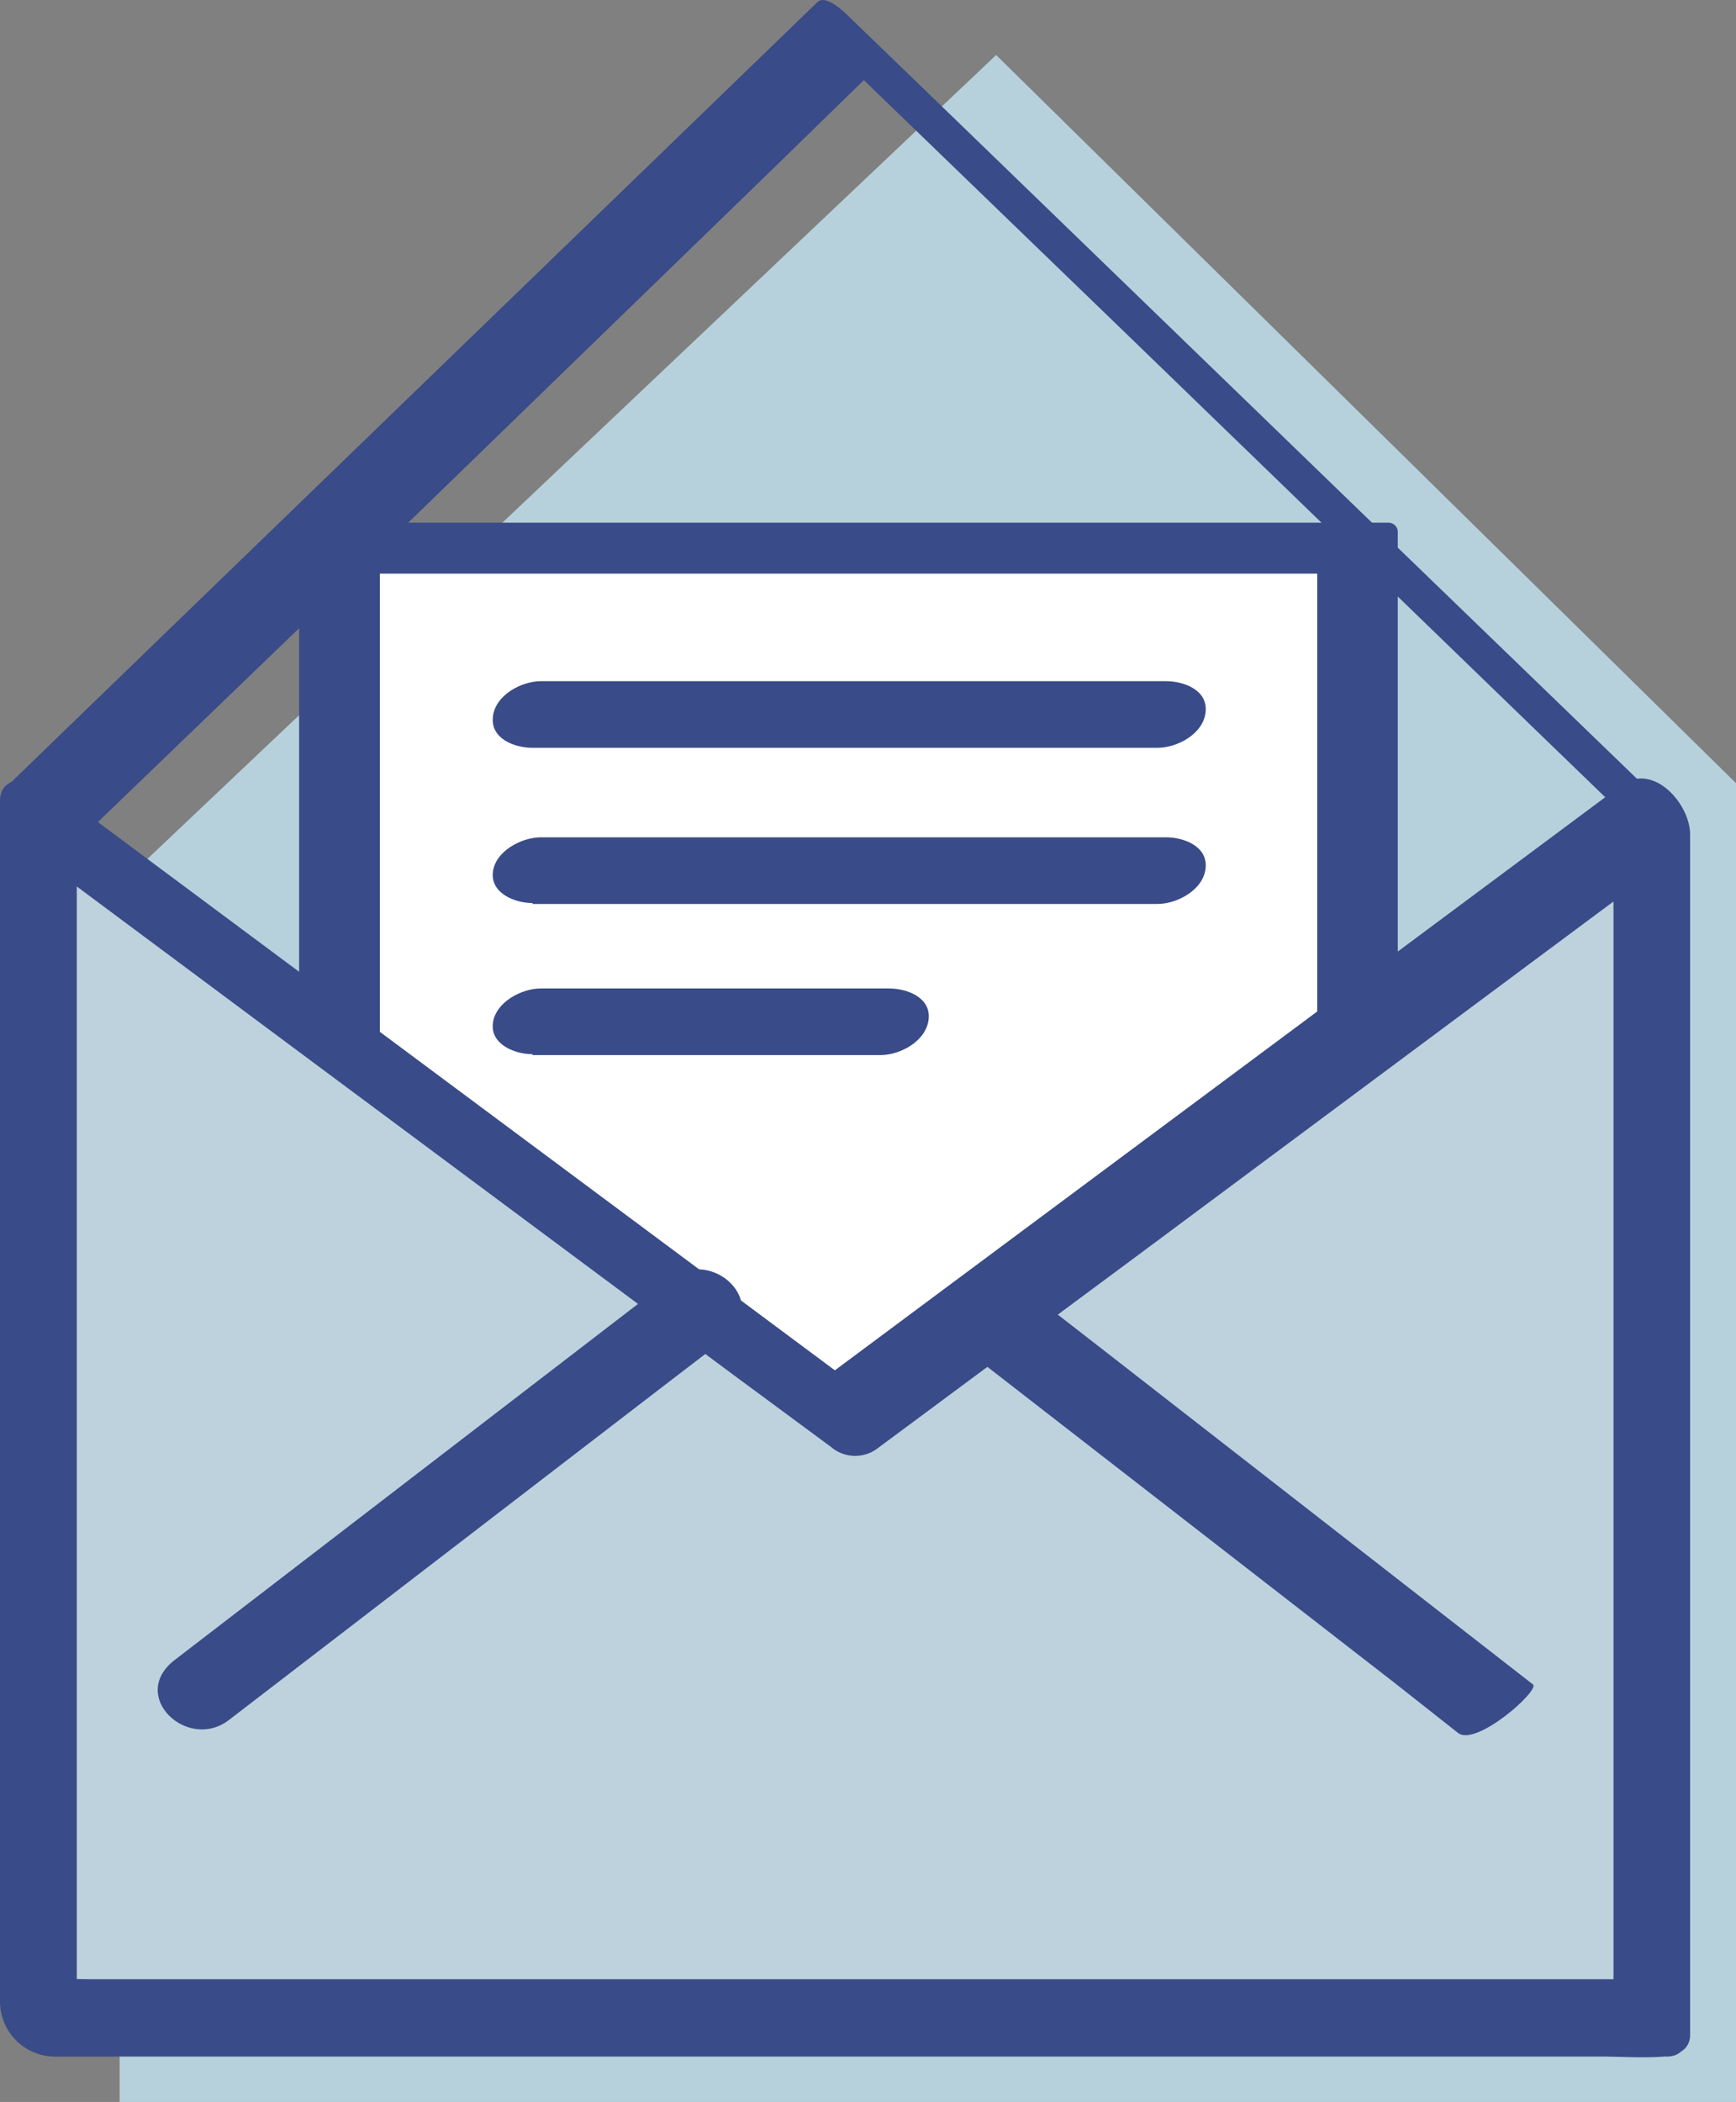 <svg xmlns="http://www.w3.org/2000/svg" viewBox="0 0 97.21 117.66"><rect x="0" y="0" width="97.21" height="117.66" fill="#808080" stroke="none"/><defs><style>.cls-1{fill:#b7d1dc;}.cls-2{fill:#fff;}.cls-3{fill:#394b88;}.cls-4{fill:#bed2de;}</style></defs><g id="Layer_2" data-name="Layer 2"><g id="Layer_1-2" data-name="Layer 1"><polygon class="cls-1" points="55.78 3.08 6.86 49.4 6.7 49.4 6.7 117.66 97.22 117.66 97.22 43.85 55.78 3.08"/><rect class="cls-2" x="19.05" y="30.69" width="56.96" height="65.59"/><path class="cls-3" d="M77.71,94.86h-57l.56.54V29.81l-3.95,2.3h57l-.56-.54V97.16c0,1.41,4.51-.36,4.51-1.76V29.81a.52.52,0,0,0-.56-.55h-57a4.8,4.8,0,0,0-2.43.74c-.46.28-1.53.91-1.53,1.57V97.16a.54.54,0,0,0,.57.55h57a5.06,5.06,0,0,0,3.2-1.27C77.88,96.13,78.88,94.86,77.71,94.86Z"/><polygon class="cls-4" points="92.49 112.97 2.14 112.97 2.14 45.78 47.32 79.37 92.49 45.78 92.49 112.97"/><path class="cls-3" d="M91.65,110.79H5c-1.16,0-2.37-.1-3.53,0H1.3l3,3.12V46.72l-2.92.73L16.65,58.81,41,76.91,46.54,81a2.08,2.08,0,0,0,2.51.14L64.33,69.81l24.34-18.1,5.55-4.12-3.87-2.75V112a3.17,3.17,0,0,0,1.9,2.91c.85.37,2.39.21,2.39-1V46.72c0-1.75-2.09-4.08-3.87-2.75L75.48,55.34,51.14,73.44l-5.55,4.13,2.51.14L32.81,66.34,8.47,48.24,2.92,44.11C2.1,43.5,0,43.24,0,44.84V112a3.09,3.09,0,0,0,3,3.12H89.66c1.16,0,2.36.09,3.52,0a.86.86,0,0,1,.16,0c1.22,0,1.48-1.42,1.14-2.33A3.13,3.13,0,0,0,91.65,110.79Z"/><path class="cls-3" d="M3.69,47.74,19,33,43.29,9.44,48.87,4,47,3.16,62.29,17.93,86.62,41.47l5.58,5.39c.38.38,1.55,1.51,2,.66s-.93-2.38-1.39-2.82L77.52,29.93,53.19,6.39,47.61,1C47.34.73,46.26-.35,45.77.12L30.5,14.89,6.17,38.42.59,43.82c-1,1,2.21,4.78,3.1,3.92Z"/><path class="cls-3" d="M37.56,71.58,13.22,90.28,9.77,92.93c-2.58,2,.73,5.13,3.05,3.35l24.34-18.7,3.46-2.65c2.57-2-.74-5.13-3.06-3.35Z"/><path class="cls-3" d="M53.78,75.34l24.36,18.9L81.64,97c1,.81,4.61-2.39,4.2-2.71L61.49,75.34,58,72.63c-1.06-.82-4.62,2.38-4.21,2.71Z"/><line class="cls-2" x1="30.05" y1="40.02" x2="65.01" y2="40.02"/><path class="cls-3" d="M29.82,41.86h35c1.08,0,2.56-.76,2.69-2s-1.22-1.73-2.22-1.73h-35c-1.08,0-2.56.77-2.69,2s1.22,1.73,2.22,1.73Z"/><line class="cls-2" x1="30.05" y1="48.76" x2="65.01" y2="48.76"/><path class="cls-3" d="M29.82,50.6h35c1.08,0,2.56-.77,2.69-2s-1.22-1.73-2.22-1.73h-35c-1.08,0-2.56.77-2.69,1.95s1.22,1.73,2.22,1.73Z"/><line class="cls-2" x1="30.05" y1="57.22" x2="49.55" y2="57.22"/><path class="cls-3" d="M29.82,59.06H49.31c1.09,0,2.55-.77,2.69-2s-1.22-1.73-2.22-1.73H30.29c-1.09,0-2.55.77-2.69,1.95s1.22,1.73,2.22,1.73Z"/></g></g></svg>